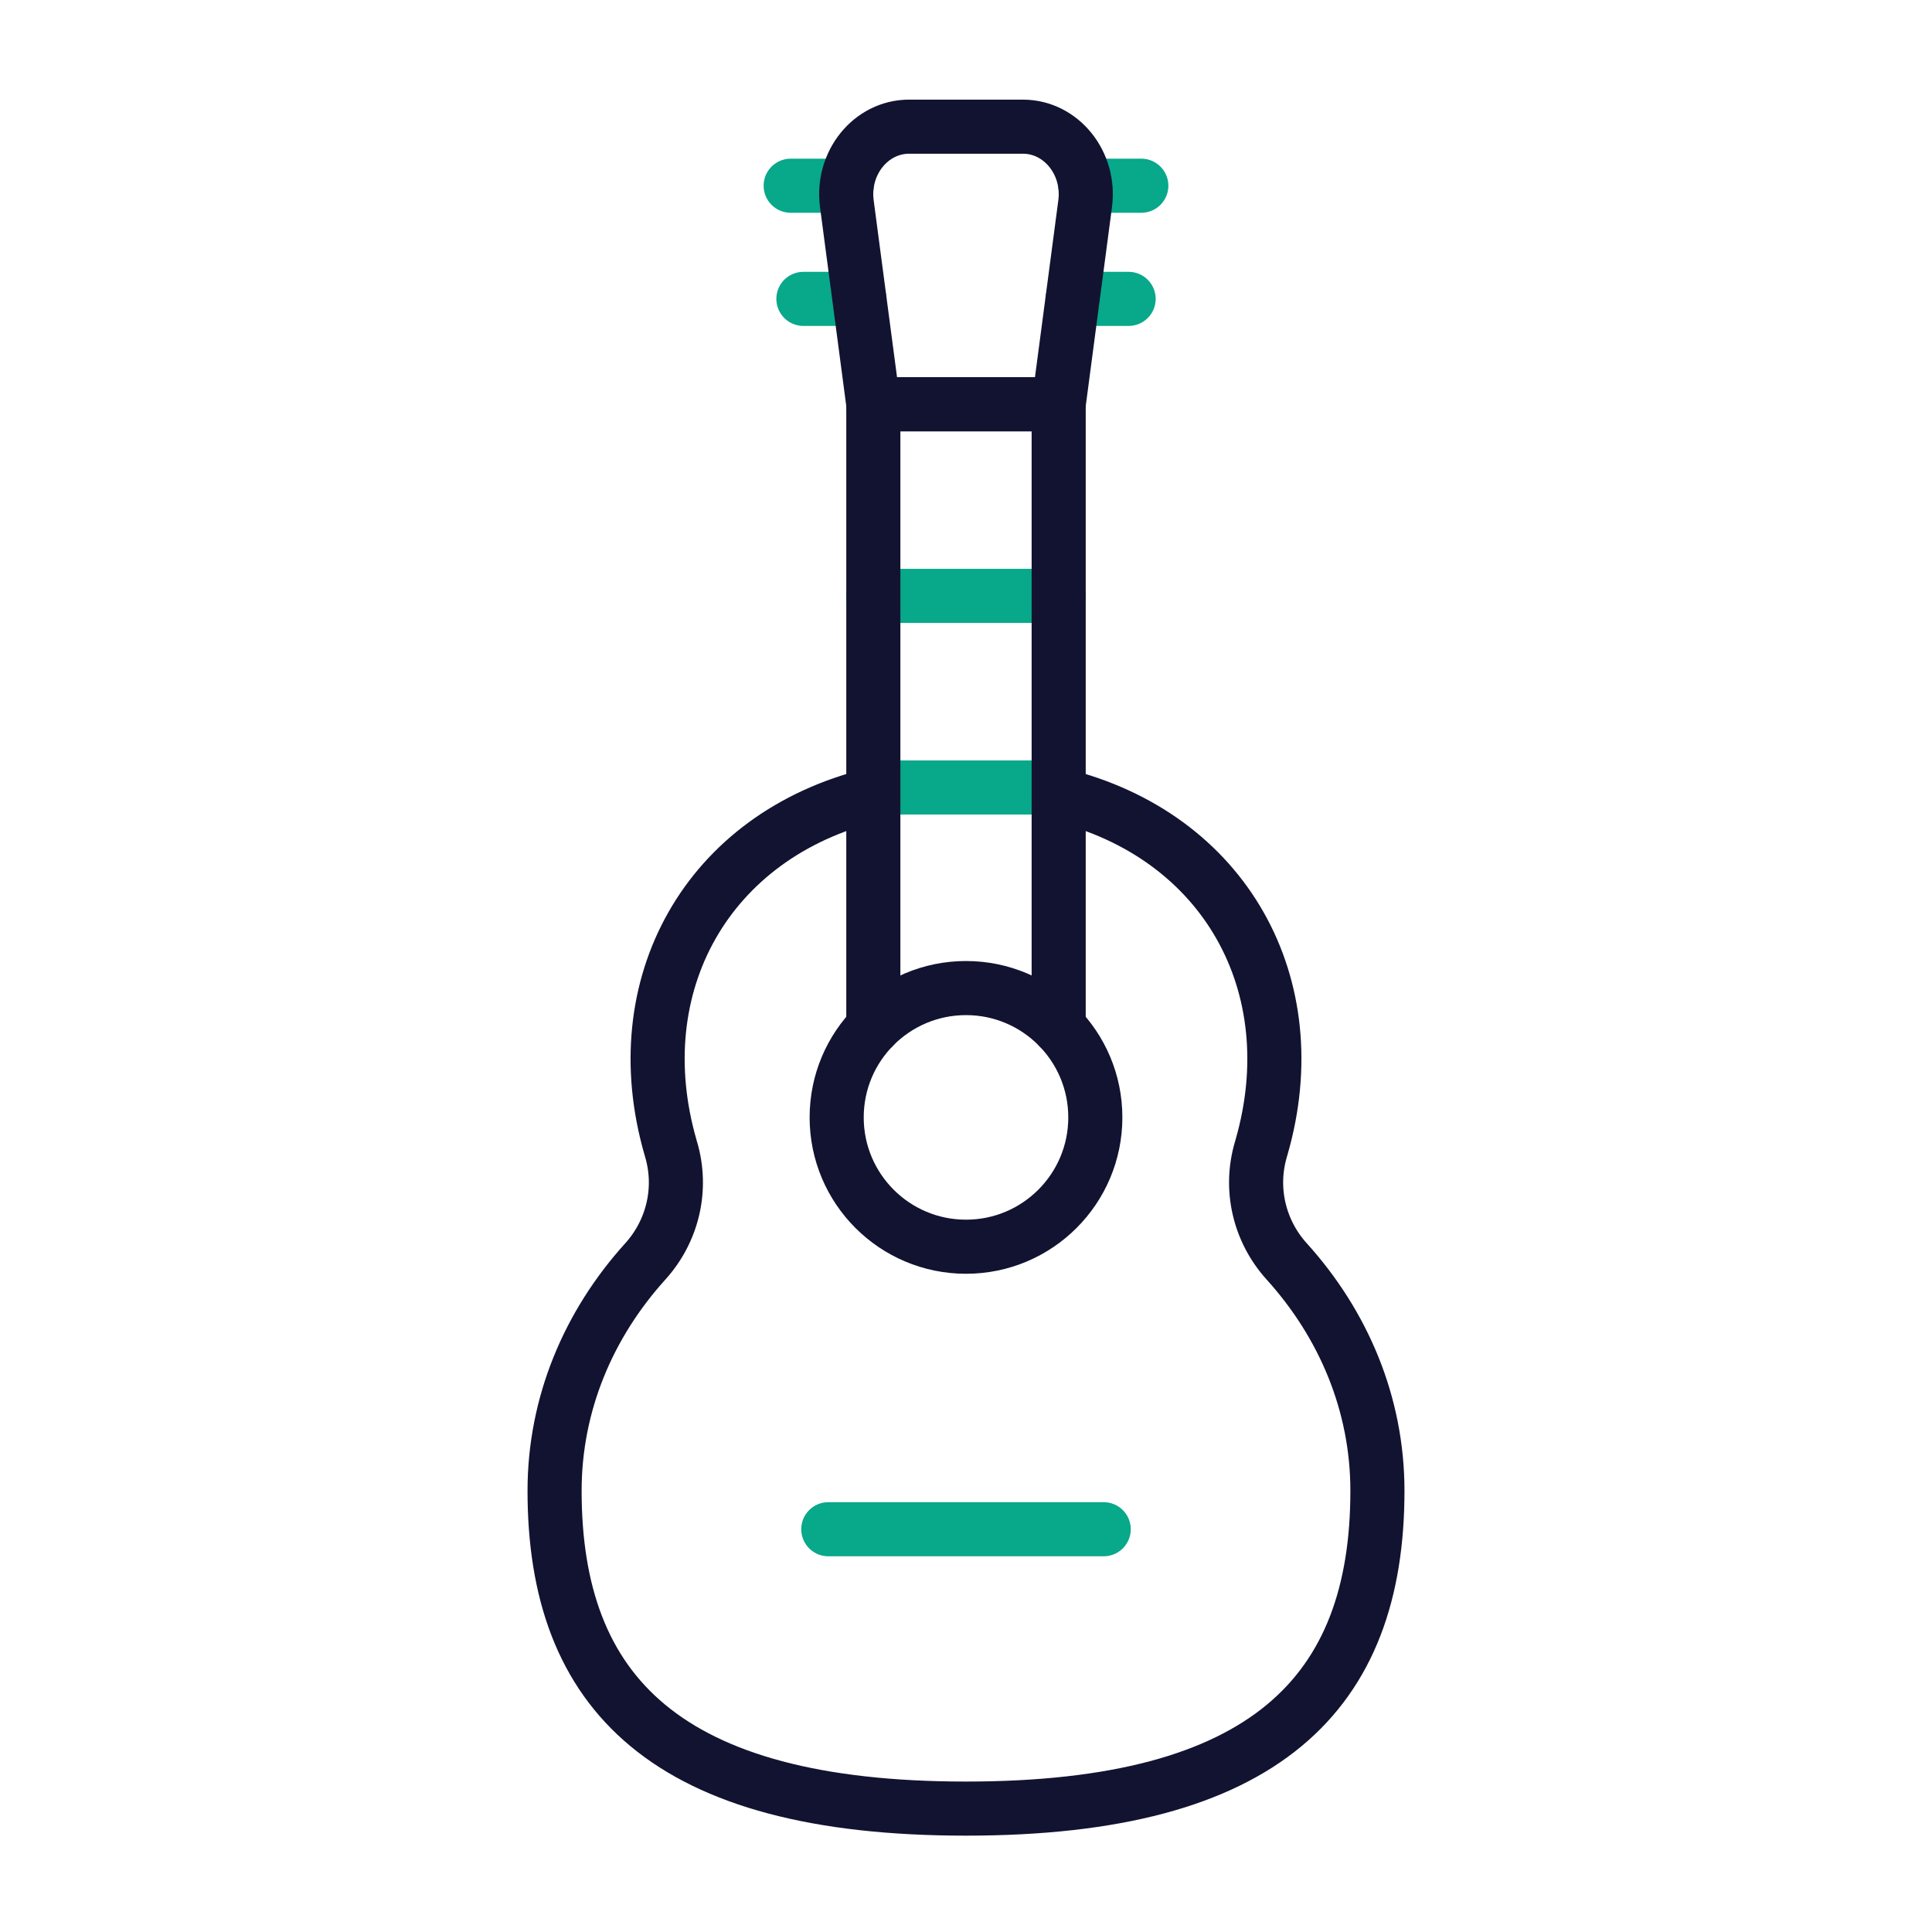 <svg xmlns="http://www.w3.org/2000/svg" width="430" height="430" viewbox="0 0 430 430"><g clip-path="url(#a)" id="gid1"><g fill="none" stroke-linecap="round" stroke-linejoin="round" stroke-width="12.04" clip-path="url(#b)" style="display:block" id="gid2"><path stroke="#08A88A" d="M235.626 132.623h-41.252m41.252 42.643h-41.252" class="secondary" id="pid1"/><path stroke="#121331" d="M235.63 176.866c37.09 9.02 55.5 42.51 45.15 78.45-.05.16-.1.32-.14.49-2.6 8.77-.39 18.18 5.75 24.96 12.63 13.97 20.18 31.71 20.18 51.03 0 45-24.854 70.74-91.57 70.74s-91.57-25.74-91.57-70.74c0-19.32 7.55-37.06 20.18-51.03 6.14-6.78 8.35-16.19 5.75-24.96-.04-.17-.09-.33-.14-.49-10.35-35.94 8.06-69.43 45.15-78.45" class="primary" id="pid2"/><path stroke="#08A88A" d="M188.448 41.336H175.98" class="secondary" id="pid3"/><path stroke="#121331" d="M194.374 228.626V89.98h41.252v138.646" class="primary" id="pid4"/><path stroke="#08A88A" d="M254.02 41.336h-12.468m9.642 25.185h-12.468m-47.449 0h-12.468" class="secondary" id="pid5"/><path stroke="#121331" d="M202.334 28.194h25.332c8.51 0 15.049 8.096 13.854 17.15l-5.894 44.636h-41.252l-5.894-44.636c-1.195-9.054 5.344-17.15 13.854-17.15zm-16.118 220.501c0 15.897 12.887 28.784 28.784 28.784 15.897 0 28.784-12.887 28.784-28.784 0-15.897-12.887-28.784-28.784-28.784-15.897 0-28.784 12.887-28.784 28.784z" class="primary" id="pid6"/><path stroke="#08A88A" d="M245.65 340.356h-61.3" class="secondary" id="pid7"/></g></g></svg>